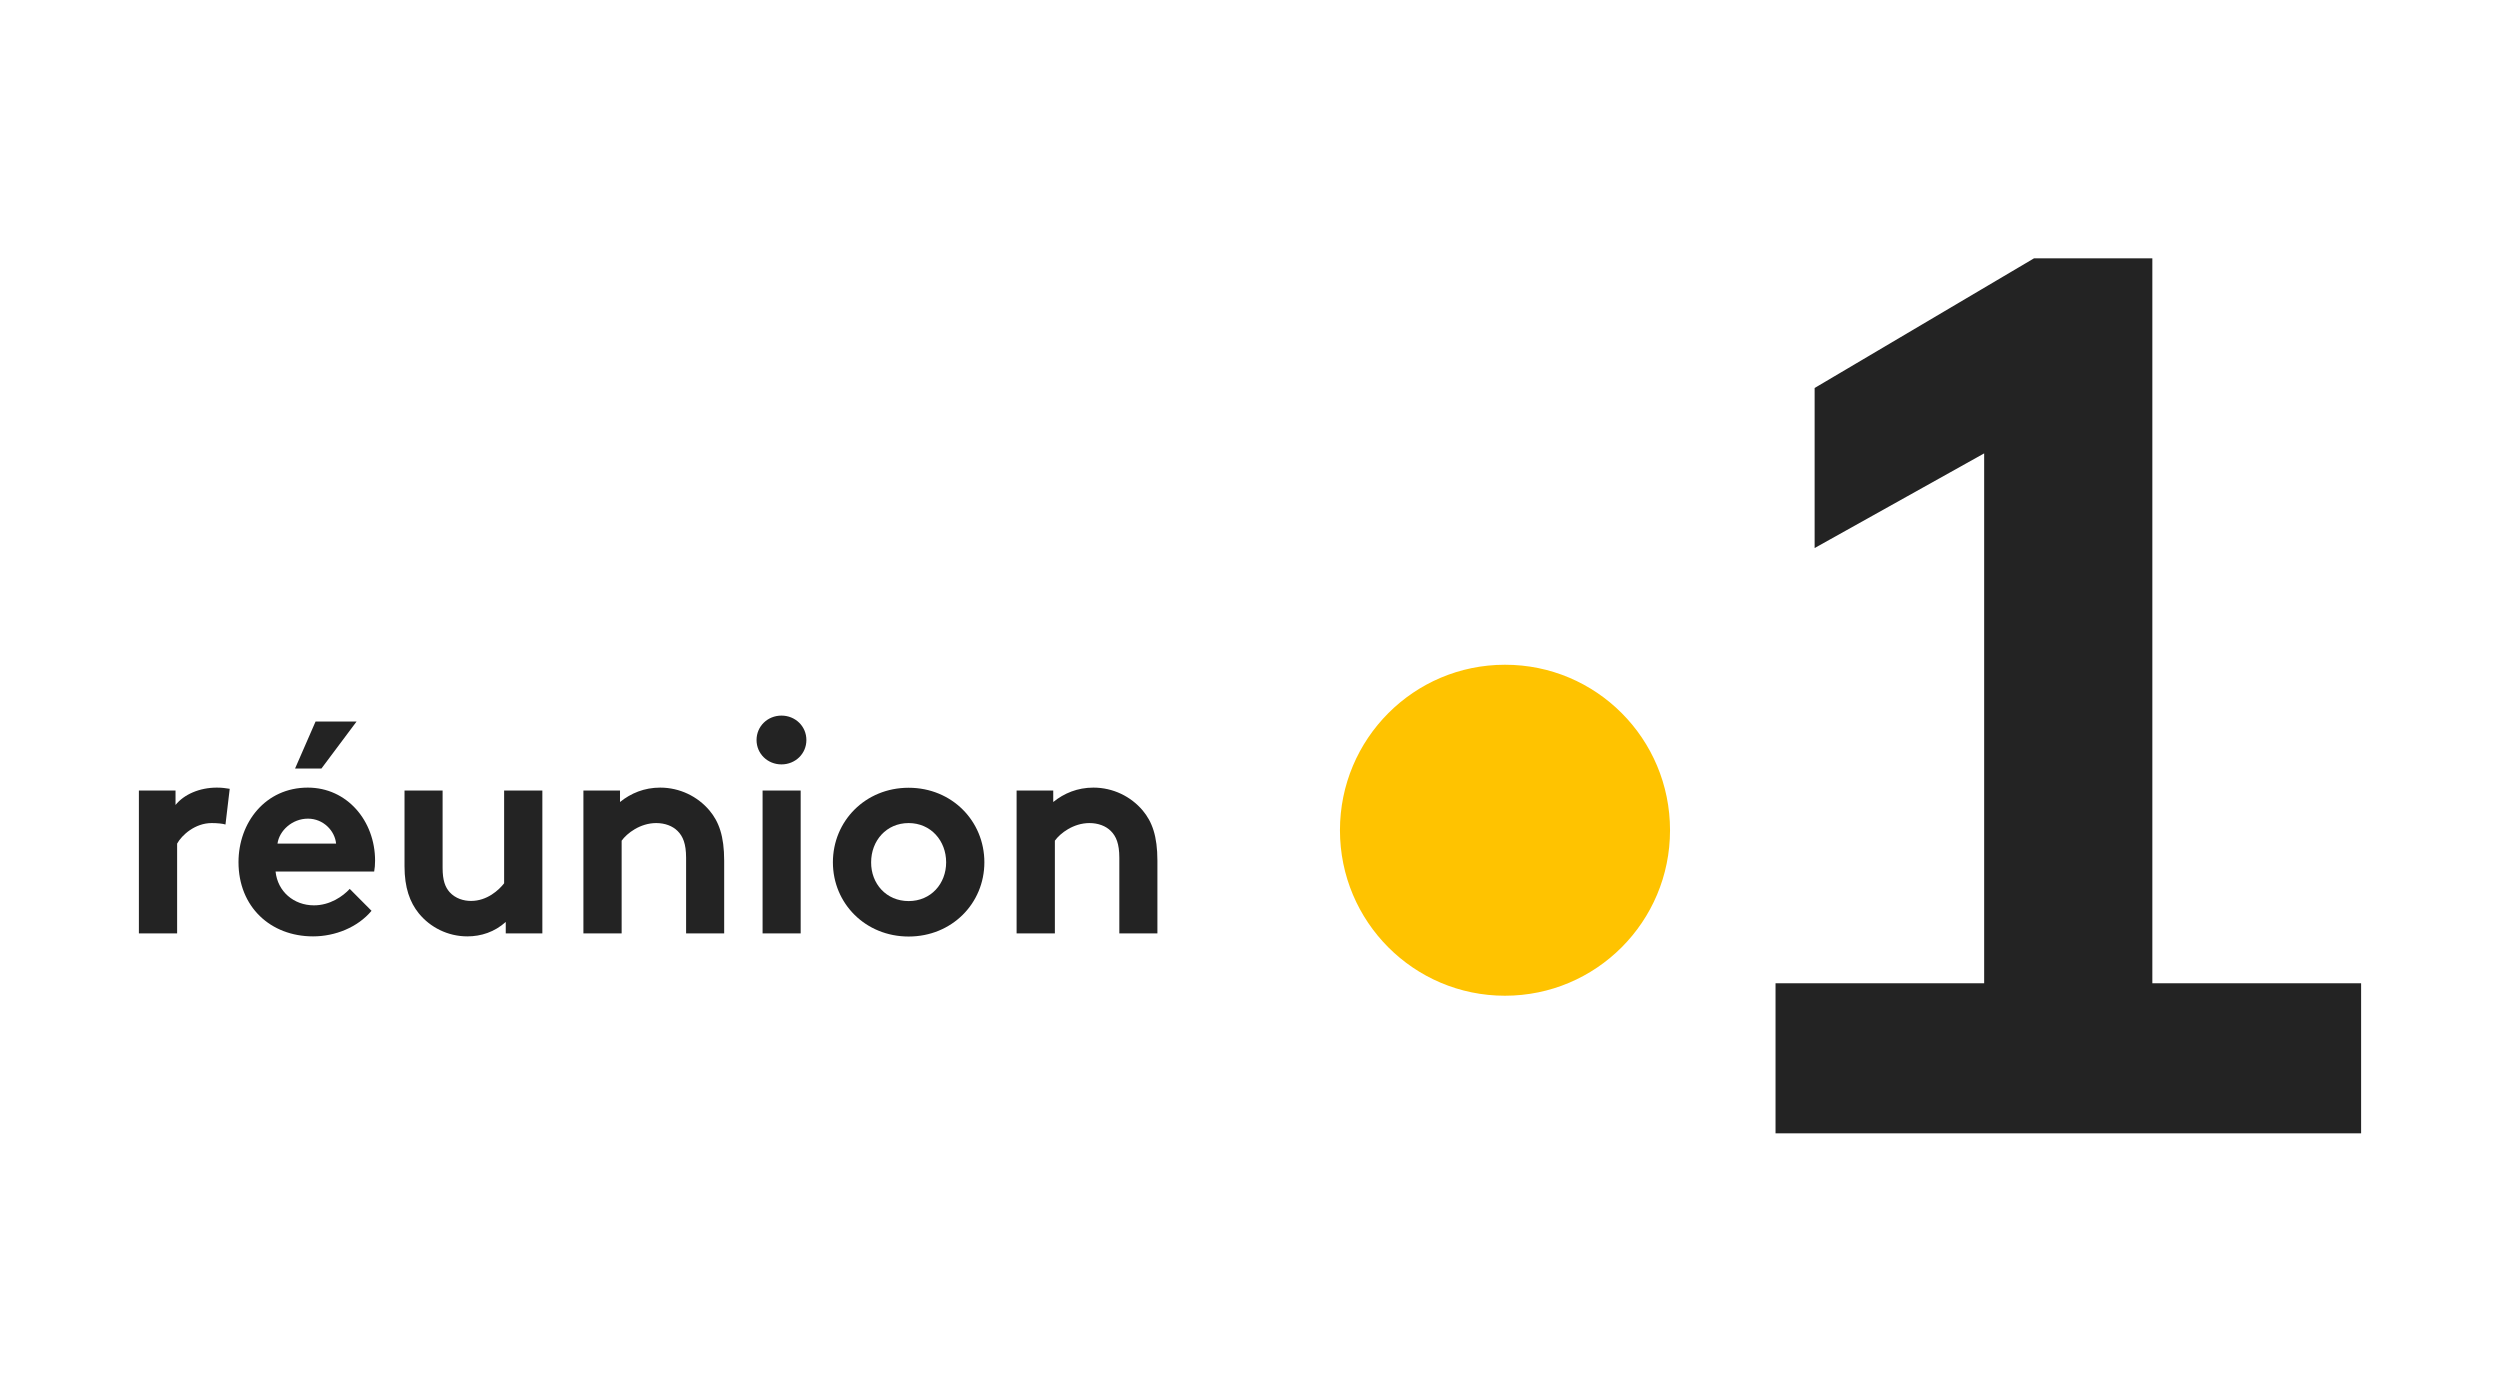 <svg xmlns="http://www.w3.org/2000/svg" xmlns:xlink="http://www.w3.org/1999/xlink" width="360" viewBox="0 0 270 150" height="200" preserveAspectRatio="xMidYMid meet"><defs><clipPath id="19f1a106f9"><path d="M 191 27.898 L 255 27.898 L 255 122.398 L 191 122.398 Z M 191 27.898 " clip-rule="nonzero"></path></clipPath></defs><path fill="#232323" d="M 24.352 89.047 C 24.066 88.953 23.465 88.891 22.863 88.891 C 21.059 88.891 19.637 90.191 19.129 91.109 L 19.129 100.809 L 15 100.809 L 15 85.379 L 18.957 85.379 L 18.957 86.938 C 19.875 85.793 21.551 85.062 23.418 85.062 C 24.02 85.062 24.367 85.125 24.809 85.191 Z M 24.352 89.047 " fill-opacity="1" fill-rule="nonzero"></path><path fill="#232323" d="M 40.125 98.367 C 38.641 100.145 36.203 101.129 33.812 101.129 C 29.227 101.129 25.758 97.953 25.758 93.113 C 25.758 88.824 28.672 85.062 33.242 85.062 C 37.484 85.062 40.508 88.652 40.508 92.953 C 40.508 93.367 40.477 93.777 40.41 94.129 L 29.762 94.129 C 29.984 96.285 31.727 97.777 33.91 97.777 C 35.648 97.777 37.043 96.793 37.77 96 Z M 36.297 91.109 C 36.172 89.746 34.938 88.414 33.258 88.414 C 31.551 88.414 30.16 89.715 29.969 91.109 Z M 38.512 77.922 L 34.715 83 L 31.867 83 L 34.082 77.922 Z M 38.512 77.922 " fill-opacity="1" fill-rule="nonzero"></path><path fill="#232323" d="M 58.574 85.379 L 58.574 100.809 L 54.621 100.809 L 54.621 99.57 C 53.418 100.652 51.961 101.129 50.477 101.129 C 48.355 101.129 46.457 100.145 45.238 98.652 C 44.258 97.445 43.688 95.859 43.688 93.555 L 43.688 85.379 L 47.801 85.379 L 47.801 93.715 C 47.801 95.113 48.086 95.809 48.559 96.352 C 49.191 97.047 50.078 97.301 50.871 97.301 C 52.609 97.301 53.875 96.129 54.445 95.398 L 54.445 85.379 Z M 58.574 85.379 " fill-opacity="1" fill-rule="nonzero"></path><path fill="#232323" d="M 63.008 100.809 L 63.008 85.379 L 66.961 85.379 L 66.961 86.617 C 68.133 85.668 69.59 85.062 71.297 85.062 C 73.418 85.062 75.348 86.016 76.629 87.539 C 77.641 88.746 78.211 90.301 78.211 92.953 L 78.211 100.809 L 74.098 100.809 L 74.098 92.637 C 74.098 91.109 73.75 90.316 73.18 89.746 C 72.641 89.207 71.82 88.891 70.871 88.891 C 69.129 88.891 67.707 90 67.137 90.793 L 67.137 100.809 Z M 63.008 100.809 " fill-opacity="1" fill-rule="nonzero"></path><path fill="#232323" d="M 84.398 77.285 C 85.887 77.285 87.09 78.43 87.09 79.922 C 87.09 81.414 85.887 82.555 84.398 82.555 C 82.91 82.555 81.707 81.414 81.707 79.922 C 81.707 78.43 82.91 77.285 84.398 77.285 M 86.473 100.809 L 82.359 100.809 L 82.359 85.379 L 86.473 85.379 Z M 86.473 100.809 " fill-opacity="1" fill-rule="nonzero"></path><path fill="#232323" d="M 98.133 85.078 C 102.801 85.078 106.312 88.668 106.312 93.129 C 106.312 97.57 102.801 101.145 98.133 101.145 C 93.48 101.145 89.953 97.586 89.953 93.129 C 89.953 88.668 93.465 85.078 98.133 85.078 M 98.133 97.316 C 100.539 97.316 102.184 95.445 102.184 93.129 C 102.184 90.809 100.539 88.891 98.133 88.891 C 95.727 88.891 94.082 90.793 94.082 93.129 C 94.066 95.43 95.711 97.316 98.133 97.316 " fill-opacity="1" fill-rule="nonzero"></path><path fill="#232323" d="M 109.793 100.809 L 109.793 85.379 L 113.75 85.379 L 113.75 86.617 C 114.922 85.668 116.375 85.062 118.086 85.062 C 120.207 85.062 122.137 86.016 123.418 87.539 C 124.43 88.746 125 90.301 125 92.953 L 125 100.809 L 120.887 100.809 L 120.887 92.637 C 120.887 91.109 120.539 90.316 119.969 89.746 C 119.43 89.207 118.609 88.891 117.66 88.891 C 115.918 88.891 114.492 90 113.926 90.793 L 113.926 100.809 Z M 109.793 100.809 " fill-opacity="1" fill-rule="nonzero"></path><path fill="#ffc300" d="M 180.363 89.668 C 180.363 99.539 172.391 107.539 162.531 107.539 C 152.691 107.539 144.715 99.539 144.715 89.668 C 144.715 79.793 152.691 71.793 162.531 71.793 C 172.391 71.777 180.363 79.777 180.363 89.668 " fill-opacity="1" fill-rule="nonzero"></path><g clip-path="url(#19f1a106f9)"><path fill="#232323" d="M 195.98 41.902 L 219.668 27.902 L 232.453 27.902 L 232.453 106.191 L 255 106.191 L 255 122.398 L 191.758 122.398 L 191.758 106.191 L 214.289 106.191 L 214.289 48.965 L 195.98 59.188 Z M 195.98 41.902 " fill-opacity="1" fill-rule="nonzero"></path></g></svg>